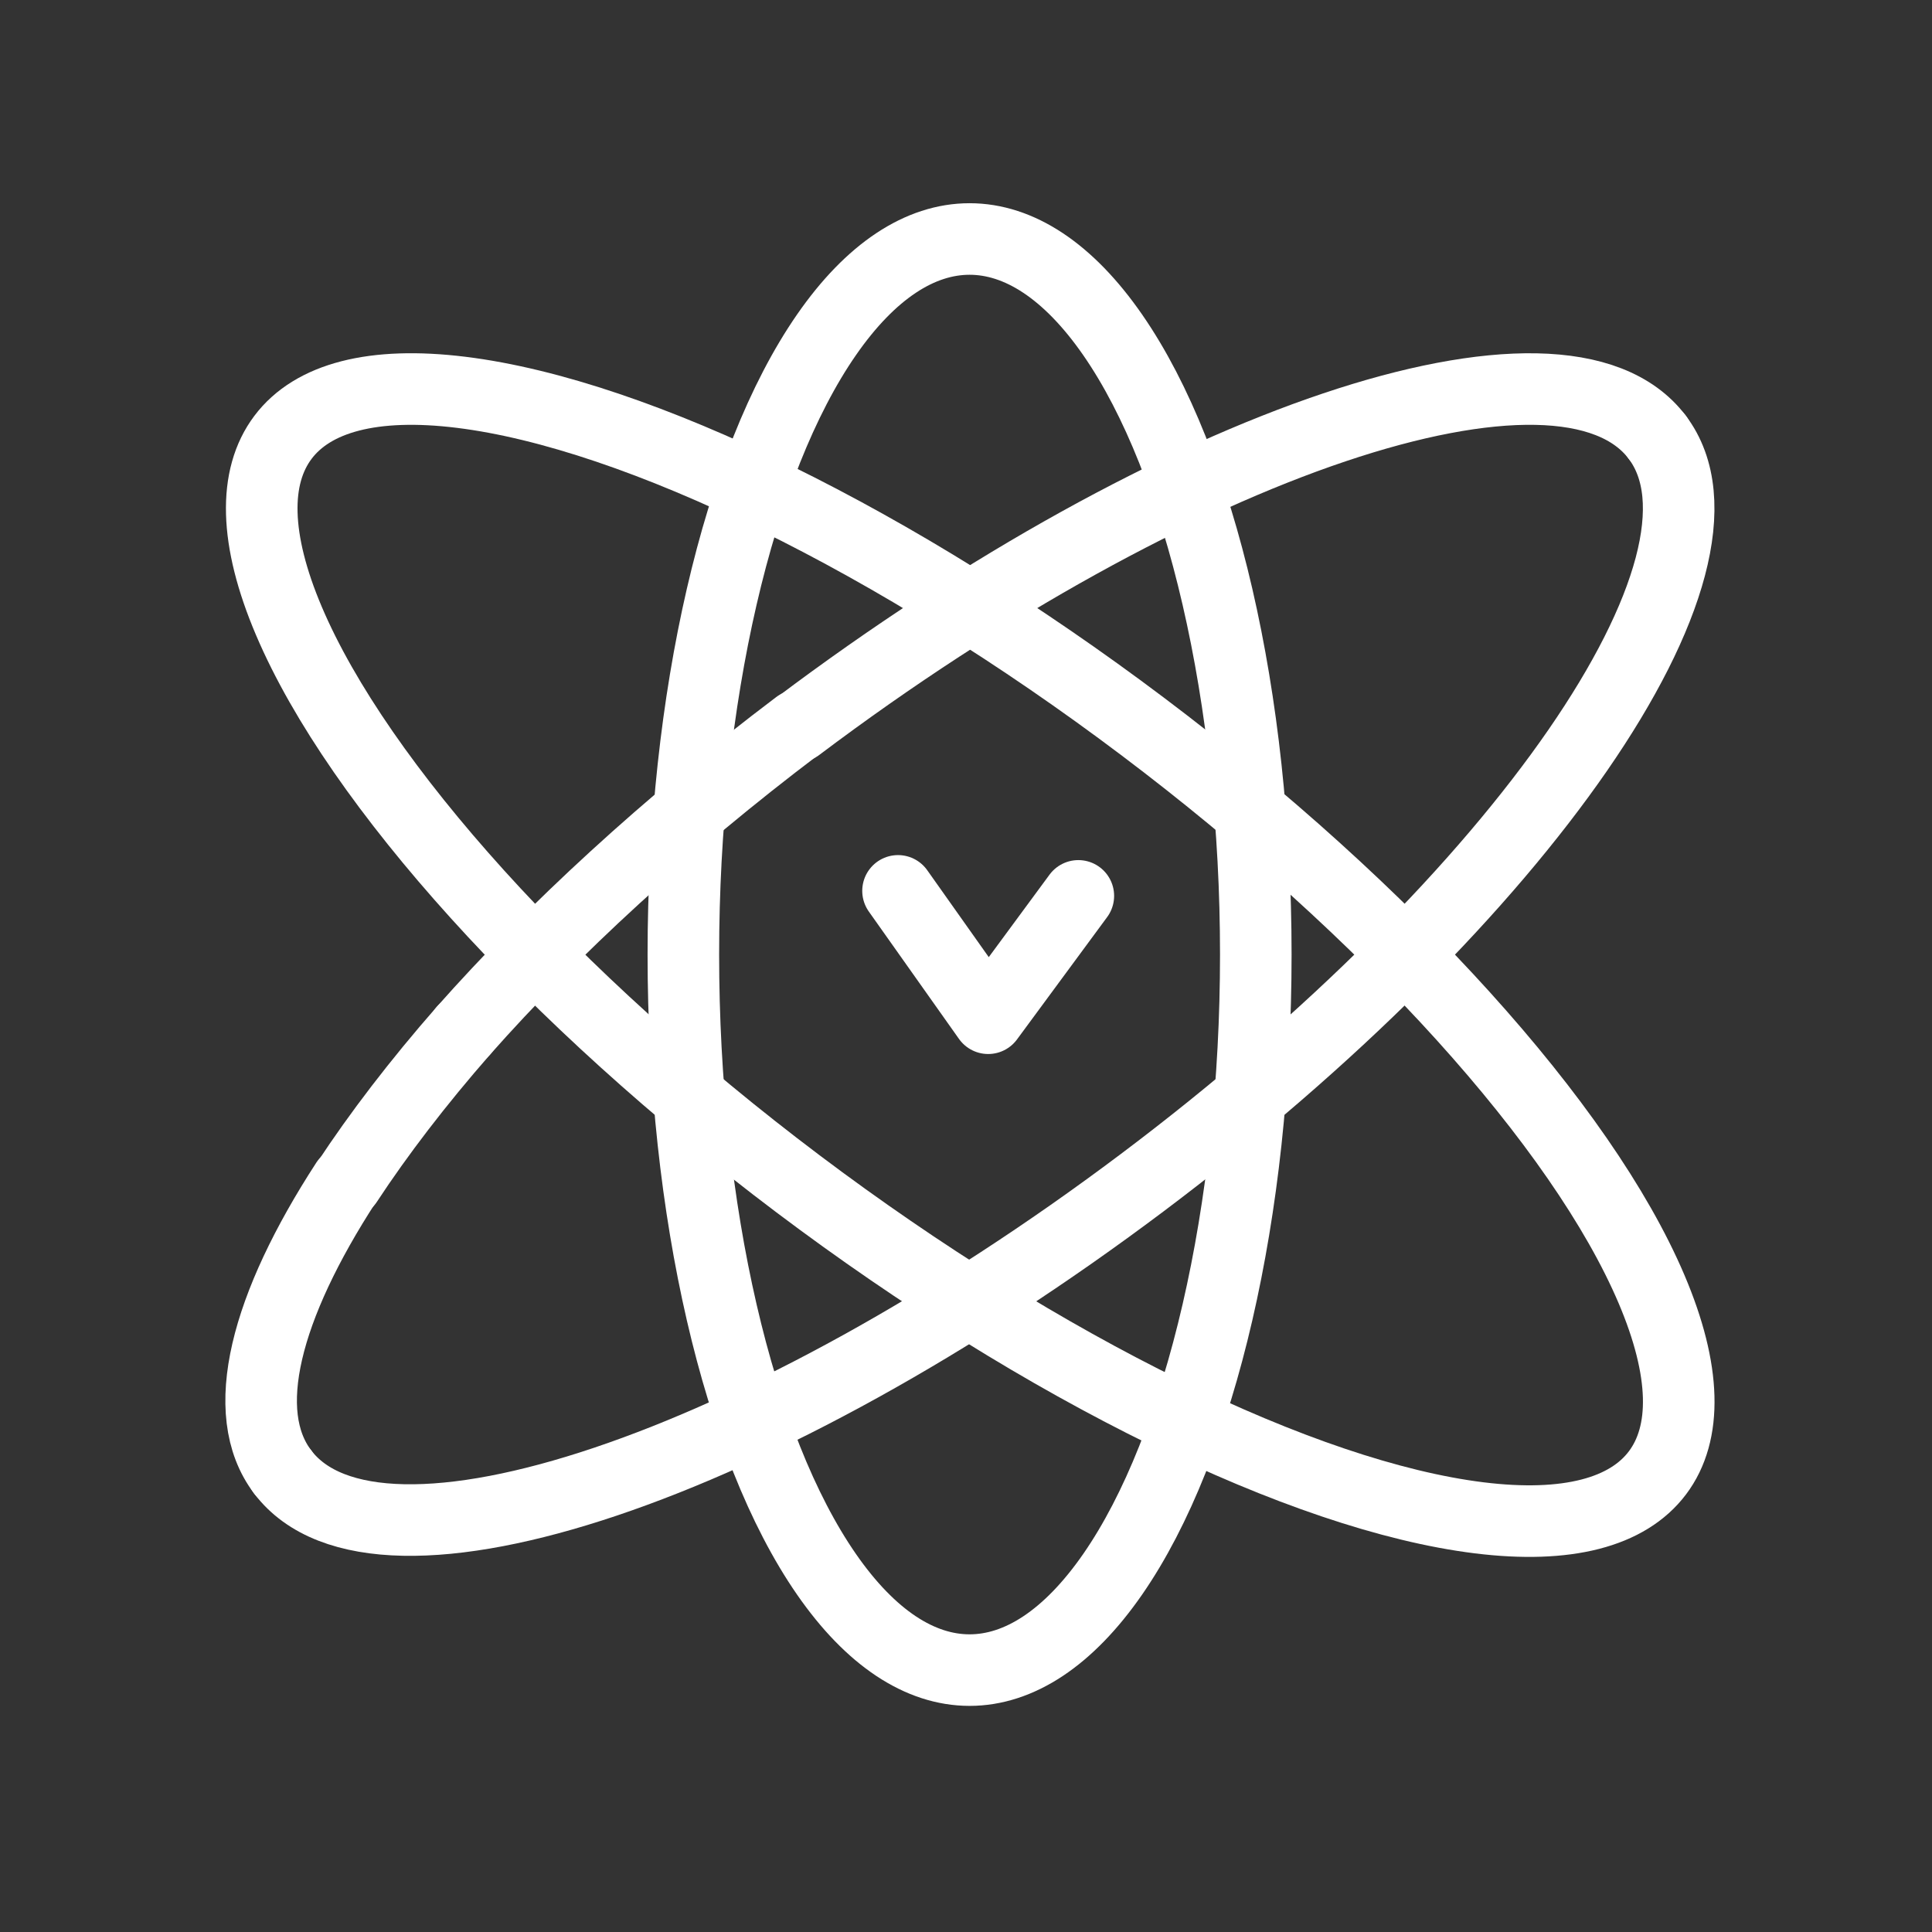 <?xml version="1.0" encoding="utf-8"?>
<!-- Generator: Adobe Illustrator 21.0.0, SVG Export Plug-In . SVG Version: 6.00 Build 0)  -->
<svg version="1.1" id="图层_1" xmlns="http://www.w3.org/2000/svg" xmlns:xlink="http://www.w3.org/1999/xlink" x="0px" y="0px"
	 viewBox="0 0 270 270" style="enable-background:new 0 0 270 270;" xml:space="preserve">
<rect x="0" y="0" width="270" height="270" fill="#333333" stroke="none"/>
<style type="text/css">
	.st0{fill:none;stroke:#FFFFFF;stroke-width:1.8;stroke-linecap:round;stroke-linejoin:round;stroke-miterlimit:10;}
	.st1{fill:none;stroke:#FFFFFF;stroke-width:1.8;stroke-linecap:round;stroke-miterlimit:10;}
	.st2{fill:none;stroke:#FFFFFF;stroke-width:1.8;stroke-linejoin:round;stroke-miterlimit:10;}
	.st3{fill:#333333;}
	.st4{fill:#007EE9;}
	.st5{fill:#00ABC7;}
	.st6{fill:#2CBB00;}
	.st7{fill:#111A70;}
	.st8{fill:none;stroke:#007EE9;stroke-width:10;stroke-linecap:round;stroke-linejoin:round;stroke-miterlimit:10;}
	.st9{fill:none;stroke:#00ABC7;stroke-width:10;stroke-linecap:round;stroke-linejoin:round;stroke-miterlimit:10;}
	.st10{fill:none;stroke:#29BD02;stroke-width:10;stroke-linejoin:round;stroke-miterlimit:10;}
	.st11{fill:none;stroke:#FFFFFF;stroke-width:10;stroke-linecap:round;stroke-linejoin:round;stroke-miterlimit:10;}
	.st12{fill:none;stroke:#FFFFFF;stroke-width:10;stroke-linejoin:round;stroke-miterlimit:10;}
	.st13{fill:none;stroke:#29BD02;stroke-width:10;stroke-linecap:round;stroke-linejoin:round;stroke-miterlimit:10;}
</style>
<g>
	<g>
		<g>
			<path class="st11" d="M231.6,61.1c13.3,17.6-18.9,64.3-72,104.2s-106.8,58-120.1,40.4"/>
			<path class="st11" d="M39.5,205.7c-6.3-8.3-2.4-23.1,8.9-40.5"/>
			<path class="st11" d="M48.5,165.2c4.4-6.7,9.9-13.9,16.3-21.2"/>
			<ellipse class="st11" cx="135.5" cy="133.4" rx="40" ry="100"/>
			<polyline class="st11" points="125.5,124.5 138.1,142.3 150.7,125.2 			"/>
		</g>
		<path class="st11" d="M64.8,144c12.4-14,28.3-28.7,46.7-42.6"/>
		
			<ellipse transform="matrix(0.602 -0.799 0.799 0.602 -52.566 161.431)" class="st11" cx="135.5" cy="133.4" rx="40" ry="120.2"/>
	</g>
	<path class="st11" d="M111.5,101.5c53-39.9,106.8-58,120.1-40.4"/>
</g>
</svg>
